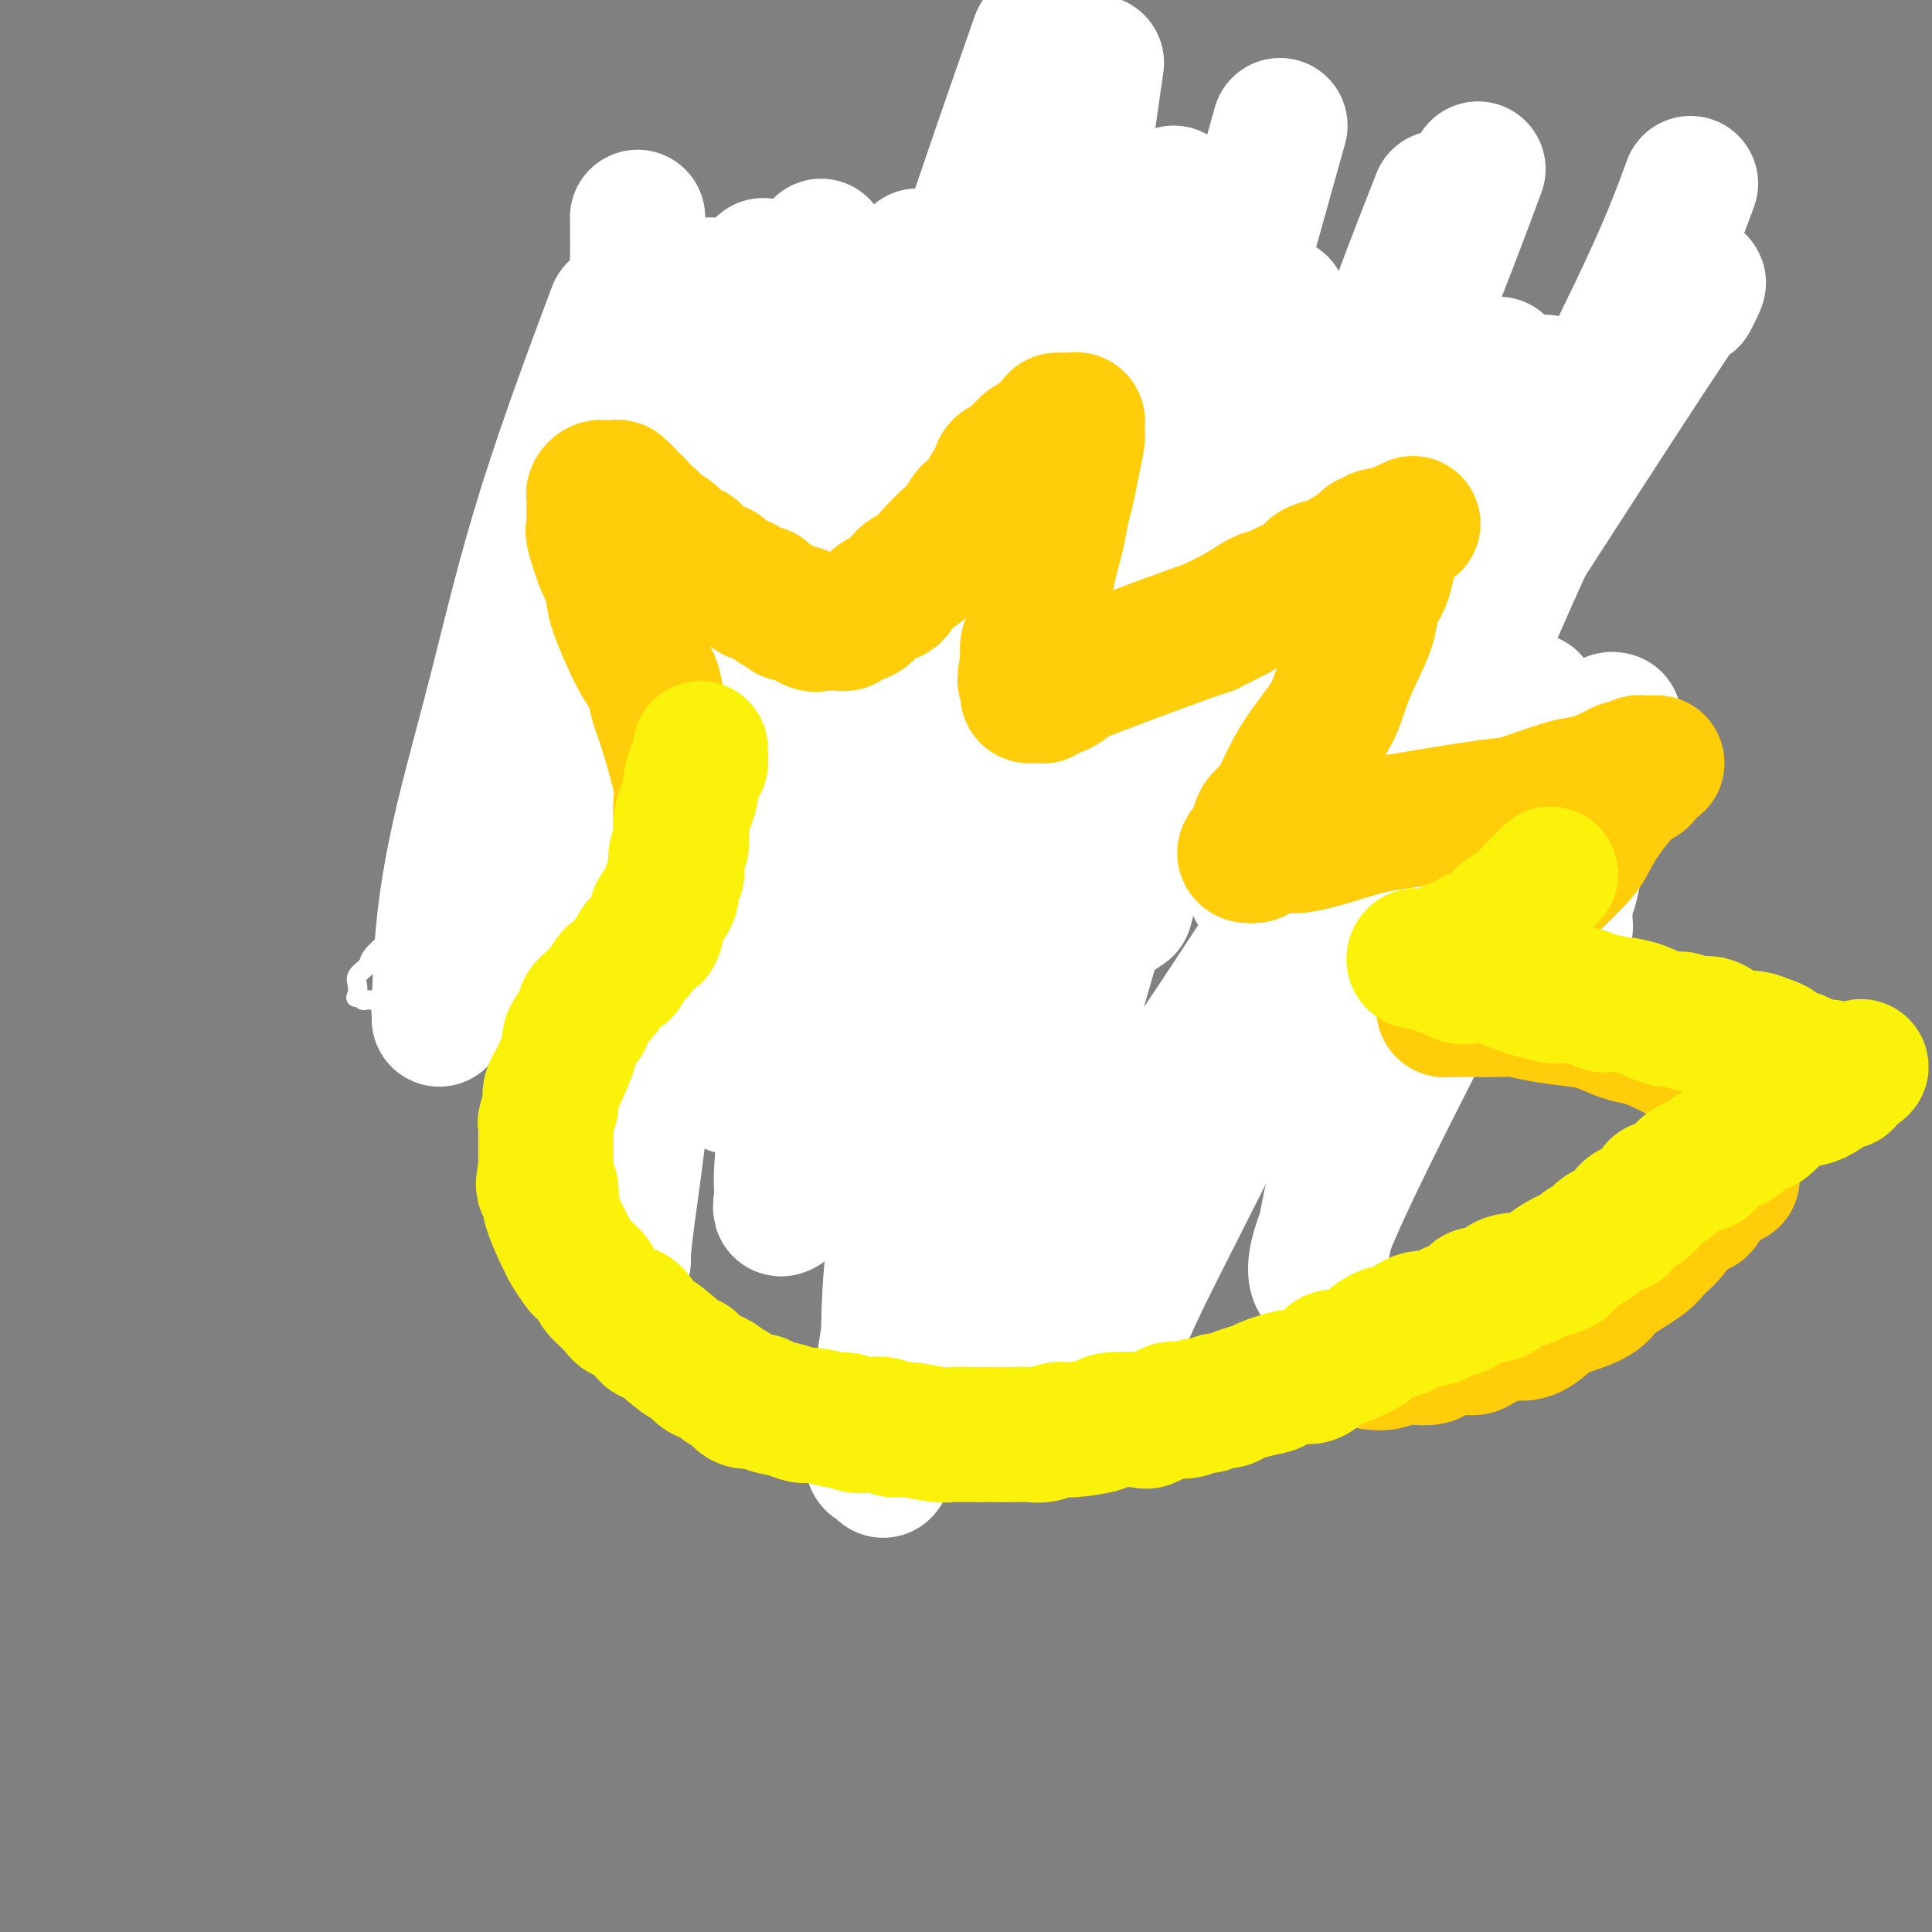 <svg viewBox='0 0 400 400' version='1.1' xmlns='http://www.w3.org/2000/svg' xmlns:xlink='http://www.w3.org/1999/xlink'><rect x="0" y="0" width="400" height="400" fill="#808080" stroke="none"/><g fill='none' stroke='#000000' stroke-width='4' stroke-linecap='round' stroke-linejoin='round'><path d='M118,145c0.002,-0.160 0.004,-0.320 0,-1c-0.004,-0.680 -0.013,-1.882 0,-3c0.013,-1.118 0.049,-2.154 0,-4c-0.049,-1.846 -0.181,-4.503 0,-6c0.181,-1.497 0.675,-1.833 1,-3c0.325,-1.167 0.479,-3.163 1,-5c0.521,-1.837 1.407,-3.513 2,-5c0.593,-1.487 0.891,-2.785 1,-5c0.109,-2.215 0.029,-5.349 0,-8c-0.029,-2.651 -0.008,-4.820 0,-7c0.008,-2.180 0.002,-4.372 0,-7c-0.002,-2.628 -0.001,-5.693 0,-10c0.001,-4.307 0.000,-9.857 0,-13c-0.000,-3.143 -0.000,-3.878 0,-5c0.000,-1.122 0.000,-2.630 0,-4c-0.000,-1.370 -0.000,-2.601 0,-4c0.000,-1.399 0.000,-2.967 0,-4c-0.000,-1.033 -0.000,-1.531 0,-2c0.000,-0.469 0.000,-0.909 0,-1c-0.000,-0.091 -0.000,0.168 0,0c0.000,-0.168 0.000,-0.762 0,-1c-0.000,-0.238 -0.000,-0.119 0,0'/><path d='M123,47c0.012,-9.955 0.042,-1.841 0,1c-0.042,2.841 -0.154,0.409 0,0c0.154,-0.409 0.576,1.203 1,2c0.424,0.797 0.850,0.777 1,1c0.150,0.223 0.025,0.690 0,1c-0.025,0.310 0.050,0.464 0,1c-0.050,0.536 -0.224,1.453 0,2c0.224,0.547 0.844,0.724 1,1c0.156,0.276 -0.154,0.653 0,1c0.154,0.347 0.773,0.666 1,1c0.227,0.334 0.063,0.683 0,1c-0.063,0.317 -0.024,0.603 0,1c0.024,0.397 0.035,0.904 0,1c-0.035,0.096 -0.114,-0.219 0,0c0.114,0.219 0.423,0.971 1,2c0.577,1.029 1.424,2.336 2,3c0.576,0.664 0.882,0.685 1,1c0.118,0.315 0.050,0.925 1,3c0.950,2.075 2.919,5.617 4,7c1.081,1.383 1.274,0.609 2,2c0.726,1.391 1.983,4.949 3,7c1.017,2.051 1.792,2.595 3,4c1.208,1.405 2.847,3.672 4,5c1.153,1.328 1.819,1.718 2,2c0.181,0.282 -0.123,0.457 0,1c0.123,0.543 0.672,1.455 1,2c0.328,0.545 0.434,0.724 1,1c0.566,0.276 1.590,0.650 2,1c0.410,0.350 0.205,0.675 0,1'/><path d='M154,103c3.973,6.413 0.906,2.447 0,1c-0.906,-1.447 0.350,-0.373 1,0c0.650,0.373 0.692,0.046 1,0c0.308,-0.046 0.880,0.188 1,0c0.120,-0.188 -0.212,-0.800 0,-1c0.212,-0.200 0.968,0.012 1,0c0.032,-0.012 -0.659,-0.248 0,-1c0.659,-0.752 2.670,-2.019 4,-3c1.330,-0.981 1.981,-1.677 3,-3c1.019,-1.323 2.407,-3.274 4,-5c1.593,-1.726 3.391,-3.229 6,-6c2.609,-2.771 6.030,-6.812 9,-10c2.970,-3.188 5.489,-5.523 7,-7c1.511,-1.477 2.016,-2.094 3,-3c0.984,-0.906 2.449,-2.099 4,-3c1.551,-0.901 3.189,-1.509 4,-2c0.811,-0.491 0.795,-0.863 1,-1c0.205,-0.137 0.632,-0.037 1,0c0.368,0.037 0.677,0.011 1,0c0.323,-0.011 0.662,-0.005 1,0'/><path d='M206,59c1.855,-0.770 0.494,0.307 0,1c-0.494,0.693 -0.121,1.004 0,1c0.121,-0.004 -0.011,-0.323 0,0c0.011,0.323 0.163,1.288 0,2c-0.163,0.712 -0.643,1.171 -1,4c-0.357,2.829 -0.592,8.027 -1,12c-0.408,3.973 -0.989,6.722 -2,10c-1.011,3.278 -2.453,7.085 -3,9c-0.547,1.915 -0.199,1.937 0,3c0.199,1.063 0.250,3.167 0,4c-0.250,0.833 -0.799,0.394 -1,1c-0.201,0.606 -0.054,2.257 0,3c0.054,0.743 0.014,0.577 0,1c-0.014,0.423 -0.004,1.434 0,2c0.004,0.566 0.001,0.688 0,1c-0.001,0.312 -0.000,0.815 0,1c0.000,0.185 0.000,0.053 0,0c-0.000,-0.053 -0.000,-0.026 0,0'/><path d='M198,114c-1.285,8.495 -0.498,2.232 0,0c0.498,-2.232 0.705,-0.432 1,0c0.295,0.432 0.676,-0.503 1,-1c0.324,-0.497 0.591,-0.556 1,-1c0.409,-0.444 0.961,-1.273 2,-2c1.039,-0.727 2.566,-1.353 4,-2c1.434,-0.647 2.774,-1.317 4,-2c1.226,-0.683 2.339,-1.379 3,-2c0.661,-0.621 0.870,-1.167 2,-2c1.130,-0.833 3.181,-1.953 5,-3c1.819,-1.047 3.407,-2.020 5,-3c1.593,-0.980 3.190,-1.967 5,-3c1.810,-1.033 3.831,-2.111 5,-3c1.169,-0.889 1.485,-1.589 2,-2c0.515,-0.411 1.227,-0.535 2,-1c0.773,-0.465 1.607,-1.273 2,-2c0.393,-0.727 0.347,-1.373 1,-2c0.653,-0.627 2.006,-1.233 3,-2c0.994,-0.767 1.629,-1.693 2,-2c0.371,-0.307 0.479,0.006 1,0c0.521,-0.006 1.454,-0.331 2,-1c0.546,-0.669 0.706,-1.682 1,-2c0.294,-0.318 0.723,0.058 1,0c0.277,-0.058 0.403,-0.550 1,-1c0.597,-0.450 1.666,-0.856 2,-1c0.334,-0.144 -0.065,-0.025 0,0c0.065,0.025 0.595,-0.045 1,0c0.405,0.045 0.686,0.204 1,0c0.314,-0.204 0.661,-0.773 1,-1c0.339,-0.227 0.669,-0.114 1,0'/><path d='M260,73c9.595,-6.103 2.581,-0.862 0,1c-2.581,1.862 -0.729,0.345 0,0c0.729,-0.345 0.336,0.484 0,1c-0.336,0.516 -0.614,0.721 -1,1c-0.386,0.279 -0.881,0.632 -1,1c-0.119,0.368 0.137,0.749 0,1c-0.137,0.251 -0.667,0.370 -1,1c-0.333,0.630 -0.469,1.772 -1,3c-0.531,1.228 -1.456,2.543 -2,4c-0.544,1.457 -0.705,3.057 -1,4c-0.295,0.943 -0.723,1.229 -1,2c-0.277,0.771 -0.404,2.027 -1,3c-0.596,0.973 -1.663,1.663 -2,2c-0.337,0.337 0.054,0.322 0,1c-0.054,0.678 -0.554,2.051 -1,3c-0.446,0.949 -0.837,1.475 -1,2c-0.163,0.525 -0.096,1.047 0,2c0.096,0.953 0.222,2.335 0,3c-0.222,0.665 -0.791,0.612 -1,1c-0.209,0.388 -0.056,1.217 0,2c0.056,0.783 0.015,1.519 0,2c-0.015,0.481 -0.005,0.707 0,1c0.005,0.293 0.004,0.653 0,1c-0.004,0.347 -0.011,0.681 0,1c0.011,0.319 0.042,0.624 0,1c-0.042,0.376 -0.155,0.822 0,1c0.155,0.178 0.577,0.089 1,0'/><path d='M247,118c-0.364,3.188 -0.273,0.658 0,0c0.273,-0.658 0.727,0.556 1,1c0.273,0.444 0.366,0.119 1,0c0.634,-0.119 1.811,-0.031 3,0c1.189,0.031 2.392,0.004 4,0c1.608,-0.004 3.620,0.015 5,0c1.380,-0.015 2.126,-0.062 4,0c1.874,0.062 4.876,0.235 7,0c2.124,-0.235 3.370,-0.879 5,-1c1.630,-0.121 3.642,0.280 6,0c2.358,-0.280 5.060,-1.242 8,-2c2.940,-0.758 6.119,-1.312 9,-2c2.881,-0.688 5.465,-1.509 8,-2c2.535,-0.491 5.022,-0.653 6,-1c0.978,-0.347 0.447,-0.878 1,-1c0.553,-0.122 2.191,0.164 3,0c0.809,-0.164 0.790,-0.780 1,-1c0.210,-0.220 0.649,-0.046 1,0c0.351,0.046 0.616,-0.037 1,0c0.384,0.037 0.888,0.192 1,0c0.112,-0.192 -0.169,-0.732 0,-1c0.169,-0.268 0.788,-0.265 1,0c0.212,0.265 0.015,0.792 0,1c-0.015,0.208 0.151,0.097 0,0c-0.151,-0.097 -0.617,-0.180 -1,0c-0.383,0.180 -0.681,0.623 -1,1c-0.319,0.377 -0.660,0.689 -1,1'/><path d='M320,111c5.551,-0.913 0.928,0.304 -1,1c-1.928,0.696 -1.163,0.872 -1,1c0.163,0.128 -0.278,0.209 -1,1c-0.722,0.791 -1.724,2.292 -3,4c-1.276,1.708 -2.824,3.621 -4,5c-1.176,1.379 -1.979,2.222 -3,3c-1.021,0.778 -2.260,1.490 -4,3c-1.740,1.510 -3.979,3.818 -5,5c-1.021,1.182 -0.822,1.238 -2,2c-1.178,0.762 -3.732,2.229 -5,3c-1.268,0.771 -1.251,0.847 -2,2c-0.749,1.153 -2.263,3.384 -3,4c-0.737,0.616 -0.698,-0.383 -1,0c-0.302,0.383 -0.946,2.149 -2,3c-1.054,0.851 -2.518,0.788 -3,1c-0.482,0.212 0.018,0.698 0,1c-0.018,0.302 -0.553,0.421 -1,1c-0.447,0.579 -0.807,1.619 -1,2c-0.193,0.381 -0.219,0.102 0,0c0.219,-0.102 0.685,-0.027 1,0c0.315,0.027 0.480,0.007 1,0c0.520,-0.007 1.396,-0.002 2,0c0.604,0.002 0.935,0.001 1,0c0.065,-0.001 -0.136,-0.000 0,0c0.136,0.000 0.610,0.000 1,0c0.390,-0.000 0.695,-0.000 1,0'/><path d='M285,153c1.559,0.241 1.957,0.843 2,1c0.043,0.157 -0.270,-0.133 0,0c0.270,0.133 1.123,0.687 2,1c0.877,0.313 1.778,0.384 3,1c1.222,0.616 2.763,1.778 4,2c1.237,0.222 2.169,-0.497 3,0c0.831,0.497 1.563,2.211 3,3c1.437,0.789 3.581,0.653 5,1c1.419,0.347 2.115,1.179 3,2c0.885,0.821 1.960,1.633 3,2c1.040,0.367 2.045,0.291 3,1c0.955,0.709 1.862,2.203 3,3c1.138,0.797 2.509,0.896 3,1c0.491,0.104 0.101,0.213 1,1c0.899,0.787 3.086,2.253 4,3c0.914,0.747 0.557,0.773 1,1c0.443,0.227 1.688,0.653 2,1c0.312,0.347 -0.308,0.615 0,1c0.308,0.385 1.544,0.888 2,1c0.456,0.112 0.133,-0.166 0,0c-0.133,0.166 -0.077,0.777 0,1c0.077,0.223 0.175,0.060 0,0c-0.175,-0.060 -0.624,-0.016 -1,0c-0.376,0.016 -0.678,0.004 -1,0c-0.322,-0.004 -0.664,-0.001 -1,0c-0.336,0.001 -0.668,0.000 -1,0c-0.332,-0.000 -0.666,-0.000 -1,0'/><path d='M327,180c-1.115,0.155 -1.402,0.042 -2,0c-0.598,-0.042 -1.508,-0.013 -2,0c-0.492,0.013 -0.565,0.011 -1,0c-0.435,-0.011 -1.233,-0.032 -2,0c-0.767,0.032 -1.503,0.118 -2,0c-0.497,-0.118 -0.755,-0.438 -2,0c-1.245,0.438 -3.476,1.634 -5,2c-1.524,0.366 -2.340,-0.098 -3,0c-0.660,0.098 -1.164,0.758 -4,1c-2.836,0.242 -8.005,0.065 -11,0c-2.995,-0.065 -3.816,-0.017 -5,0c-1.184,0.017 -2.729,0.005 -4,0c-1.271,-0.005 -2.267,-0.001 -4,0c-1.733,0.001 -4.204,0.000 -6,0c-1.796,-0.000 -2.919,-0.000 -4,0c-1.081,0.000 -2.122,0.000 -3,0c-0.878,-0.000 -1.594,-0.000 -2,0c-0.406,0.000 -0.501,0.000 -1,0c-0.499,-0.000 -1.402,-0.000 -2,0c-0.598,0.000 -0.892,0.000 -1,0c-0.108,-0.000 -0.031,-0.000 0,0c0.031,0.000 0.015,0.000 0,0'/><path d='M118,146c-0.131,-0.285 -0.263,-0.571 -1,0c-0.737,0.571 -2.080,1.997 -3,3c-0.920,1.003 -1.417,1.581 -2,2c-0.583,0.419 -1.250,0.679 -2,1c-0.750,0.321 -1.581,0.702 -2,1c-0.419,0.298 -0.426,0.513 -1,1c-0.574,0.487 -1.716,1.246 -2,2c-0.284,0.754 0.290,1.501 0,2c-0.290,0.499 -1.444,0.748 -2,1c-0.556,0.252 -0.515,0.505 -1,1c-0.485,0.495 -1.494,1.232 -2,2c-0.506,0.768 -0.507,1.567 -1,2c-0.493,0.433 -1.479,0.501 -2,1c-0.521,0.499 -0.577,1.428 -1,2c-0.423,0.572 -1.211,0.786 -2,1'/><path d='M94,168c-3.893,3.506 -1.624,1.272 -1,1c0.624,-0.272 -0.397,1.419 -1,2c-0.603,0.581 -0.788,0.051 -1,0c-0.212,-0.051 -0.452,0.377 -1,1c-0.548,0.623 -1.405,1.442 -2,2c-0.595,0.558 -0.930,0.857 -1,1c-0.070,0.143 0.124,0.132 0,0c-0.124,-0.132 -0.565,-0.386 -1,0c-0.435,0.386 -0.864,1.410 -1,2c-0.136,0.590 0.020,0.745 0,1c-0.020,0.255 -0.216,0.611 0,1c0.216,0.389 0.842,0.811 1,1c0.158,0.189 -0.154,0.146 0,0c0.154,-0.146 0.773,-0.394 1,0c0.227,0.394 0.060,1.430 0,2c-0.060,0.570 -0.013,0.673 0,1c0.013,0.327 -0.006,0.879 0,1c0.006,0.121 0.039,-0.189 0,0c-0.039,0.189 -0.150,0.878 0,1c0.150,0.122 0.561,-0.322 1,0c0.439,0.322 0.905,1.411 1,2c0.095,0.589 -0.181,0.680 0,1c0.181,0.320 0.819,0.870 1,1c0.181,0.130 -0.096,-0.161 0,0c0.096,0.161 0.564,0.774 1,1c0.436,0.226 0.839,0.065 1,0c0.161,-0.065 0.081,-0.032 0,0'/><path d='M92,190c1.260,2.011 0.911,0.539 1,0c0.089,-0.539 0.615,-0.144 1,0c0.385,0.144 0.628,0.038 1,0c0.372,-0.038 0.873,-0.009 1,0c0.127,0.009 -0.121,-0.001 0,0c0.121,0.001 0.610,0.014 1,0c0.390,-0.014 0.679,-0.056 1,0c0.321,0.056 0.673,0.211 1,0c0.327,-0.211 0.630,-0.788 1,-1c0.370,-0.212 0.806,-0.061 1,0c0.194,0.061 0.147,0.030 0,0c-0.147,-0.030 -0.394,-0.060 0,0c0.394,0.060 1.429,0.209 2,0c0.571,-0.209 0.678,-0.777 1,-1c0.322,-0.223 0.859,-0.101 1,0c0.141,0.101 -0.112,0.181 0,0c0.112,-0.181 0.591,-0.622 1,-1c0.409,-0.378 0.750,-0.694 1,-1c0.250,-0.306 0.411,-0.603 1,-1c0.589,-0.397 1.608,-0.894 2,-1c0.392,-0.106 0.157,0.178 0,0c-0.157,-0.178 -0.234,-0.817 0,-1c0.234,-0.183 0.781,0.091 1,0c0.219,-0.091 0.109,-0.545 0,-1'/><path d='M111,182c1.040,-1.166 0.139,-1.082 0,-1c-0.139,0.082 0.484,0.163 1,0c0.516,-0.163 0.926,-0.568 1,-1c0.074,-0.432 -0.188,-0.889 0,-1c0.188,-0.111 0.825,0.123 1,0c0.175,-0.123 -0.111,-0.604 0,-1c0.111,-0.396 0.618,-0.706 1,-1c0.382,-0.294 0.638,-0.573 1,-1c0.362,-0.427 0.828,-1.001 1,-1c0.172,0.001 0.048,0.579 0,1c-0.048,0.421 -0.021,0.686 0,1c0.021,0.314 0.035,0.676 0,1c-0.035,0.324 -0.118,0.610 0,1c0.118,0.390 0.439,0.883 0,1c-0.439,0.117 -1.637,-0.142 -2,0c-0.363,0.142 0.110,0.686 0,1c-0.110,0.314 -0.803,0.399 -1,1c-0.197,0.601 0.102,1.718 0,2c-0.102,0.282 -0.604,-0.270 -1,0c-0.396,0.270 -0.684,1.363 -1,2c-0.316,0.637 -0.658,0.819 -1,1'/><path d='M111,187c-1.112,2.201 -0.893,1.703 -1,2c-0.107,0.297 -0.540,1.389 -1,2c-0.460,0.611 -0.947,0.741 -1,1c-0.053,0.259 0.326,0.648 0,1c-0.326,0.352 -1.358,0.669 -2,1c-0.642,0.331 -0.894,0.676 -1,1c-0.106,0.324 -0.066,0.626 0,1c0.066,0.374 0.157,0.821 0,1c-0.157,0.179 -0.564,0.089 -1,0c-0.436,-0.089 -0.901,-0.179 -1,0c-0.099,0.179 0.170,0.626 0,1c-0.170,0.374 -0.778,0.674 -1,1c-0.222,0.326 -0.059,0.679 0,1c0.059,0.321 0.015,0.611 0,1c-0.015,0.389 -0.001,0.878 0,1c0.001,0.122 -0.010,-0.122 0,0c0.010,0.122 0.040,0.610 0,1c-0.040,0.390 -0.150,0.682 0,1c0.150,0.318 0.561,0.661 1,1c0.439,0.339 0.905,0.673 1,1c0.095,0.327 -0.182,0.647 0,1c0.182,0.353 0.822,0.740 1,1c0.178,0.260 -0.106,0.394 0,1c0.106,0.606 0.602,1.683 1,2c0.398,0.317 0.698,-0.125 1,0c0.302,0.125 0.607,0.817 1,1c0.393,0.183 0.875,-0.143 1,0c0.125,0.143 -0.107,0.755 0,1c0.107,0.245 0.554,0.122 1,0'/><path d='M110,213c1.415,2.332 0.953,1.161 1,1c0.047,-0.161 0.602,0.689 1,1c0.398,0.311 0.638,0.083 1,0c0.362,-0.083 0.846,-0.023 1,0c0.154,0.023 -0.024,0.007 0,0c0.024,-0.007 0.248,-0.006 1,0c0.752,0.006 2.031,0.016 3,0c0.969,-0.016 1.629,-0.060 2,0c0.371,0.060 0.452,0.224 1,0c0.548,-0.224 1.564,-0.834 2,-1c0.436,-0.166 0.291,0.114 1,0c0.709,-0.114 2.273,-0.622 3,-1c0.727,-0.378 0.618,-0.624 1,-1c0.382,-0.376 1.256,-0.880 2,-1c0.744,-0.120 1.359,0.146 2,0c0.641,-0.146 1.308,-0.704 2,-1c0.692,-0.296 1.408,-0.331 2,-1c0.592,-0.669 1.061,-1.973 2,-3c0.939,-1.027 2.348,-1.777 3,-2c0.652,-0.223 0.545,0.081 1,0c0.455,-0.081 1.470,-0.546 2,-1c0.530,-0.454 0.573,-0.895 1,-1c0.427,-0.105 1.236,0.127 2,0c0.764,-0.127 1.482,-0.612 2,-1c0.518,-0.388 0.836,-0.678 1,-1c0.164,-0.322 0.176,-0.675 1,-1c0.824,-0.325 2.461,-0.623 3,-1c0.539,-0.377 -0.021,-0.833 0,-1c0.021,-0.167 0.621,-0.045 1,0c0.379,0.045 0.537,0.013 1,0c0.463,-0.013 1.232,-0.006 2,0'/><path d='M158,197c5.675,-3.023 1.363,-1.581 0,-1c-1.363,0.581 0.222,0.300 1,0c0.778,-0.300 0.748,-0.619 1,-1c0.252,-0.381 0.786,-0.823 1,-1c0.214,-0.177 0.107,-0.088 0,0'/><path d='M148,204c0.000,0.000 0.100,0.100 0.1,0.1'/><path d='M134,215c-0.174,-0.024 -0.347,-0.048 0,0c0.347,0.048 1.215,0.169 2,1c0.785,0.831 1.489,2.372 2,3c0.511,0.628 0.831,0.343 2,1c1.169,0.657 3.187,2.255 4,3c0.813,0.745 0.419,0.636 1,1c0.581,0.364 2.135,1.201 3,2c0.865,0.799 1.041,1.560 2,2c0.959,0.440 2.701,0.560 4,1c1.299,0.440 2.157,1.199 3,2c0.843,0.801 1.673,1.643 3,2c1.327,0.357 3.150,0.228 5,1c1.850,0.772 3.725,2.445 5,3c1.275,0.555 1.949,-0.009 3,0c1.051,0.009 2.477,0.590 3,1c0.523,0.410 0.141,0.649 1,1c0.859,0.351 2.960,0.815 4,1c1.040,0.185 1.020,0.093 1,0'/><path d='M182,240c5.333,1.856 2.664,0.497 2,0c-0.664,-0.497 0.675,-0.132 2,0c1.325,0.132 2.635,0.033 4,0c1.365,-0.033 2.785,0.002 4,0c1.215,-0.002 2.224,-0.042 4,0c1.776,0.042 4.319,0.166 6,0c1.681,-0.166 2.499,-0.621 4,-1c1.501,-0.379 3.683,-0.683 5,-1c1.317,-0.317 1.769,-0.647 3,-1c1.231,-0.353 3.243,-0.728 4,-1c0.757,-0.272 0.260,-0.439 2,-1c1.740,-0.561 5.716,-1.515 8,-2c2.284,-0.485 2.876,-0.500 4,-1c1.124,-0.500 2.780,-1.485 4,-2c1.220,-0.515 2.004,-0.562 3,-1c0.996,-0.438 2.203,-1.268 3,-2c0.797,-0.732 1.183,-1.366 2,-2c0.817,-0.634 2.064,-1.268 3,-2c0.936,-0.732 1.560,-1.561 2,-2c0.440,-0.439 0.696,-0.489 1,-1c0.304,-0.511 0.656,-1.484 1,-2c0.344,-0.516 0.678,-0.575 1,-1c0.322,-0.425 0.630,-1.217 1,-2c0.370,-0.783 0.802,-1.557 1,-2c0.198,-0.443 0.162,-0.554 0,-1c-0.162,-0.446 -0.451,-1.226 0,-2c0.451,-0.774 1.640,-1.542 2,-2c0.360,-0.458 -0.110,-0.607 0,-1c0.110,-0.393 0.799,-1.029 1,-2c0.201,-0.971 -0.085,-2.277 0,-3c0.085,-0.723 0.543,-0.861 1,-1'/><path d='M260,201c1.636,-3.759 1.226,-3.156 1,-3c-0.226,0.156 -0.267,-0.133 0,-1c0.267,-0.867 0.841,-2.310 1,-3c0.159,-0.690 -0.097,-0.626 0,-1c0.097,-0.374 0.548,-1.185 1,-2c0.452,-0.815 0.906,-1.633 1,-2c0.094,-0.367 -0.171,-0.283 0,-1c0.171,-0.717 0.778,-2.234 1,-3c0.222,-0.766 0.060,-0.780 0,-1c-0.060,-0.220 -0.016,-0.647 0,-1c0.016,-0.353 0.004,-0.631 0,-1c-0.004,-0.369 -0.001,-0.830 0,-1c0.001,-0.170 0.000,-0.049 0,0c-0.000,0.049 -0.000,0.024 0,0'/><path d='M166,131c-0.090,0.331 -0.180,0.662 0,1c0.180,0.338 0.630,0.683 1,1c0.370,0.317 0.659,0.605 1,1c0.341,0.395 0.732,0.898 1,1c0.268,0.102 0.412,-0.197 1,0c0.588,0.197 1.619,0.891 2,1c0.381,0.109 0.113,-0.367 0,-1c-0.113,-0.633 -0.072,-1.424 0,-2c0.072,-0.576 0.174,-0.939 0,-1c-0.174,-0.061 -0.624,0.180 -1,0c-0.376,-0.180 -0.678,-0.780 -1,-1c-0.322,-0.220 -0.664,-0.059 -1,0c-0.336,0.059 -0.667,0.016 -1,0c-0.333,-0.016 -0.666,-0.005 -1,0c-0.334,0.005 -0.667,0.002 -1,0'/><path d='M166,131c-0.619,-0.031 -0.167,-0.110 0,0c0.167,0.110 0.049,0.408 0,1c-0.049,0.592 -0.028,1.479 0,2c0.028,0.521 0.064,0.675 0,1c-0.064,0.325 -0.228,0.820 0,1c0.228,0.180 0.850,0.045 1,0c0.150,-0.045 -0.170,-0.001 0,0c0.170,0.001 0.830,-0.041 1,0c0.170,0.041 -0.151,0.166 0,0c0.151,-0.166 0.772,-0.622 1,-1c0.228,-0.378 0.061,-0.679 0,-1c-0.061,-0.321 -0.016,-0.660 0,-1c0.016,-0.340 0.004,-0.679 0,-1c-0.004,-0.321 -0.001,-0.625 0,-1c0.001,-0.375 0.000,-0.821 0,-1c-0.000,-0.179 -0.000,-0.089 0,0'/><path d='M198,137c-0.099,-0.408 -0.199,-0.816 0,-1c0.199,-0.184 0.695,-0.143 1,0c0.305,0.143 0.419,0.388 1,0c0.581,-0.388 1.631,-1.411 2,-2c0.369,-0.589 0.058,-0.746 0,-1c-0.058,-0.254 0.138,-0.605 0,-1c-0.138,-0.395 -0.610,-0.835 -1,-1c-0.390,-0.165 -0.697,-0.056 -1,0c-0.303,0.056 -0.603,0.059 -1,0c-0.397,-0.059 -0.890,-0.181 -1,0c-0.110,0.181 0.163,0.664 0,1c-0.163,0.336 -0.761,0.525 -1,1c-0.239,0.475 -0.120,1.238 0,2'/><path d='M197,135c-0.623,0.801 -0.182,0.803 0,1c0.182,0.197 0.104,0.589 0,1c-0.104,0.411 -0.234,0.839 0,1c0.234,0.161 0.833,0.053 1,0c0.167,-0.053 -0.096,-0.053 0,0c0.096,0.053 0.551,0.159 1,0c0.449,-0.159 0.891,-0.581 1,-1c0.109,-0.419 -0.115,-0.833 0,-1c0.115,-0.167 0.567,-0.087 1,0c0.433,0.087 0.845,0.181 1,0c0.155,-0.181 0.053,-0.637 0,-1c-0.053,-0.363 -0.055,-0.633 0,-1c0.055,-0.367 0.169,-0.830 0,-1c-0.169,-0.170 -0.620,-0.046 -1,0c-0.380,0.046 -0.690,0.015 -1,0c-0.310,-0.015 -0.619,-0.014 -1,0c-0.381,0.014 -0.834,0.043 -1,0c-0.166,-0.043 -0.044,-0.156 0,0c0.044,0.156 0.012,0.580 0,1c-0.012,0.420 -0.003,0.834 0,1c0.003,0.166 0.002,0.083 0,0'/><path d='M142,205c0.773,-0.002 1.546,-0.003 2,0c0.454,0.003 0.591,0.012 1,0c0.409,-0.012 1.092,-0.045 2,0c0.908,0.045 2.041,0.167 3,0c0.959,-0.167 1.742,-0.623 3,-1c1.258,-0.377 2.990,-0.675 5,-1c2.010,-0.325 4.297,-0.678 6,-1c1.703,-0.322 2.821,-0.612 4,-1c1.179,-0.388 2.420,-0.874 4,-1c1.580,-0.126 3.501,0.110 5,0c1.499,-0.110 2.577,-0.564 3,-1c0.423,-0.436 0.191,-0.853 1,-1c0.809,-0.147 2.660,-0.025 4,0c1.340,0.025 2.171,-0.048 3,0c0.829,0.048 1.658,0.217 2,0c0.342,-0.217 0.197,-0.818 1,-1c0.803,-0.182 2.555,0.056 3,0c0.445,-0.056 -0.417,-0.407 0,-1c0.417,-0.593 2.112,-1.429 3,-2c0.888,-0.571 0.968,-0.877 1,-1c0.032,-0.123 0.016,-0.061 0,0'/><path d='M198,193c0.798,-0.793 0.792,-0.775 1,-1c0.208,-0.225 0.630,-0.694 1,-1c0.370,-0.306 0.686,-0.449 1,-1c0.314,-0.551 0.624,-1.510 1,-2c0.376,-0.490 0.818,-0.512 1,-1c0.182,-0.488 0.105,-1.444 0,-2c-0.105,-0.556 -0.238,-0.712 0,-1c0.238,-0.288 0.848,-0.707 1,-1c0.152,-0.293 -0.156,-0.460 0,-1c0.156,-0.540 0.774,-1.454 1,-2c0.226,-0.546 0.061,-0.724 0,-1c-0.061,-0.276 -0.016,-0.648 0,-1c0.016,-0.352 0.004,-0.683 0,-1c-0.004,-0.317 -0.001,-0.621 0,-1c0.001,-0.379 0.000,-0.833 0,-1c-0.000,-0.167 -0.000,-0.048 0,0c0.000,0.048 0.000,0.024 0,0'/><path d='M177,159c0.000,0.181 0.000,0.363 0,1c-0.000,0.637 -0.001,1.730 0,2c0.001,0.270 0.003,-0.281 0,0c-0.003,0.281 -0.012,1.395 0,2c0.012,0.605 0.045,0.701 0,1c-0.045,0.299 -0.170,0.801 0,1c0.170,0.199 0.633,0.095 1,0c0.367,-0.095 0.637,-0.179 1,0c0.363,0.179 0.818,0.623 1,1c0.182,0.377 0.091,0.689 0,1'/><path d='M180,168c0.692,1.375 0.921,0.313 1,0c0.079,-0.313 0.007,0.124 0,0c-0.007,-0.124 0.051,-0.811 0,-1c-0.051,-0.189 -0.210,0.118 0,0c0.210,-0.118 0.788,-0.660 1,-1c0.212,-0.340 0.057,-0.476 0,-1c-0.057,-0.524 -0.015,-1.435 0,-2c0.015,-0.565 0.004,-0.785 0,-1c-0.004,-0.215 -0.001,-0.424 0,-1c0.001,-0.576 0.000,-1.520 0,-2c-0.000,-0.480 -0.000,-0.495 0,-1c0.000,-0.505 0.001,-1.498 0,-2c-0.001,-0.502 -0.004,-0.513 0,-1c0.004,-0.487 0.016,-1.452 0,-2c-0.016,-0.548 -0.061,-0.680 0,-1c0.061,-0.320 0.226,-0.829 0,-1c-0.226,-0.171 -0.844,-0.004 -1,0c-0.156,0.004 0.151,-0.156 0,0c-0.151,0.156 -0.758,0.626 -1,1c-0.242,0.374 -0.117,0.650 0,1c0.117,0.350 0.227,0.774 0,1c-0.227,0.226 -0.792,0.253 -1,1c-0.208,0.747 -0.059,2.213 0,3c0.059,0.787 0.030,0.893 0,1'/><path d='M179,159c-0.464,1.030 -0.124,0.604 0,1c0.124,0.396 0.033,1.612 0,2c-0.033,0.388 -0.009,-0.054 0,0c0.009,0.054 0.002,0.602 0,1c-0.002,0.398 -0.001,0.646 0,1c0.001,0.354 0.000,0.816 0,1c-0.000,0.184 -0.000,0.092 0,0'/></g>
<g fill='none' stroke='#FFFFFF' stroke-width='4' stroke-linecap='round' stroke-linejoin='round'><path d='M96,182c-0.091,0.002 -0.182,0.003 0,0c0.182,-0.003 0.638,-0.011 1,0c0.362,0.011 0.631,0.040 1,0c0.369,-0.040 0.840,-0.148 1,0c0.160,0.148 0.011,0.551 0,1c-0.011,0.449 0.118,0.942 0,1c-0.118,0.058 -0.481,-0.319 -1,0c-0.519,0.319 -1.194,1.335 -2,2c-0.806,0.665 -1.745,0.979 -4,2c-2.255,1.021 -5.827,2.749 -8,4c-2.173,1.251 -2.946,2.026 -4,3c-1.054,0.974 -2.387,2.148 -3,3c-0.613,0.852 -0.504,1.383 -1,2c-0.496,0.617 -1.595,1.320 -2,2c-0.405,0.680 -0.116,1.337 0,2c0.116,0.663 0.058,1.331 0,2'/><path d='M74,206c-0.516,1.176 -0.308,0.115 0,0c0.308,-0.115 0.714,0.715 1,1c0.286,0.285 0.451,0.026 1,0c0.549,-0.026 1.482,0.180 2,0c0.518,-0.180 0.620,-0.748 1,-1c0.380,-0.252 1.037,-0.188 3,-1c1.963,-0.812 5.232,-2.500 8,-4c2.768,-1.500 5.035,-2.812 7,-4c1.965,-1.188 3.628,-2.254 5,-3c1.372,-0.746 2.451,-1.173 4,-2c1.549,-0.827 3.566,-2.053 5,-3c1.434,-0.947 2.286,-1.616 3,-2c0.714,-0.384 1.291,-0.484 2,-1c0.709,-0.516 1.548,-1.448 2,-2c0.452,-0.552 0.515,-0.725 1,-1c0.485,-0.275 1.391,-0.651 2,-1c0.609,-0.349 0.921,-0.670 1,-1c0.079,-0.330 -0.076,-0.667 0,-1c0.076,-0.333 0.382,-0.662 0,0c-0.382,0.662 -1.451,2.314 -2,3c-0.549,0.686 -0.578,0.407 -1,1c-0.422,0.593 -1.237,2.057 -2,3c-0.763,0.943 -1.472,1.363 -2,2c-0.528,0.637 -0.873,1.490 -1,2c-0.127,0.510 -0.034,0.676 0,1c0.034,0.324 0.010,0.807 0,1c-0.010,0.193 -0.005,0.097 0,0'/><path d='M114,193c-1.111,1.571 -0.389,-0.002 0,-1c0.389,-0.998 0.444,-1.419 1,-2c0.556,-0.581 1.613,-1.320 2,-2c0.387,-0.680 0.104,-1.301 0,-2c-0.104,-0.699 -0.030,-1.478 0,-2c0.030,-0.522 0.016,-0.789 0,-1c-0.016,-0.211 -0.034,-0.366 0,-1c0.034,-0.634 0.120,-1.746 0,-2c-0.120,-0.254 -0.447,0.351 -1,1c-0.553,0.649 -1.332,1.344 -2,2c-0.668,0.656 -1.225,1.274 -2,2c-0.775,0.726 -1.767,1.560 -3,3c-1.233,1.440 -2.708,3.486 -4,5c-1.292,1.514 -2.399,2.495 -3,3c-0.601,0.505 -0.694,0.535 -1,1c-0.306,0.465 -0.826,1.365 -1,2c-0.174,0.635 -0.002,1.004 0,1c0.002,-0.004 -0.167,-0.381 0,-1c0.167,-0.619 0.671,-1.479 1,-2c0.329,-0.521 0.483,-0.703 1,-1c0.517,-0.297 1.395,-0.710 2,-1c0.605,-0.290 0.936,-0.456 1,-1c0.064,-0.544 -0.137,-1.465 0,-2c0.137,-0.535 0.614,-0.682 1,-1c0.386,-0.318 0.682,-0.805 1,-1c0.318,-0.195 0.659,-0.097 1,0'/><path d='M108,190c1.244,-1.622 0.356,-1.178 0,-1c-0.356,0.178 -0.178,0.089 0,0'/></g>
<g fill='none' stroke='#FFFFFF' stroke-width='28' stroke-linecap='round' stroke-linejoin='round'><path d='M133,169c0.061,2.279 0.122,4.557 0,6c-0.122,1.443 -0.426,2.050 -1,6c-0.574,3.950 -1.419,11.245 -2,15c-0.581,3.755 -0.898,3.972 -1,5c-0.102,1.028 0.013,2.868 0,4c-0.013,1.132 -0.152,1.555 0,3c0.152,1.445 0.597,3.911 1,5c0.403,1.089 0.764,0.799 1,1c0.236,0.201 0.345,0.891 1,0c0.655,-0.891 1.855,-3.363 2,-3c0.145,0.363 -0.765,3.561 1,-5c1.765,-8.561 6.206,-28.882 10,-47c3.794,-18.118 6.941,-34.034 9,-51c2.059,-16.966 3.029,-34.983 4,-53'/><path d='M149,79c1.294,-7.981 2.588,-15.962 0,0c-2.588,15.962 -9.058,55.868 -13,80c-3.942,24.132 -5.355,32.492 -6,41c-0.645,8.508 -0.523,17.165 -1,27c-0.477,9.835 -1.554,20.847 -2,26c-0.446,5.153 -0.261,4.445 0,5c0.261,0.555 0.599,2.371 1,3c0.401,0.629 0.866,0.069 1,0c0.134,-0.069 -0.064,0.352 0,-1c0.064,-1.352 0.388,-4.476 1,-9c0.612,-4.524 1.511,-10.449 5,-39c3.489,-28.551 9.568,-79.729 12,-109c2.432,-29.271 1.216,-36.636 0,-44'/><path d='M126,68c1.218,-3.248 2.435,-6.497 0,0c-2.435,6.497 -8.523,22.739 -13,37c-4.477,14.261 -7.343,26.541 -10,37c-2.657,10.459 -5.103,19.095 -7,27c-1.897,7.905 -3.243,15.078 -4,22c-0.757,6.922 -0.926,13.594 -1,17c-0.074,3.406 -0.055,3.547 0,3c0.055,-0.547 0.144,-1.782 0,-2c-0.144,-0.218 -0.523,0.581 1,-5c1.523,-5.581 4.949,-17.541 12,-40c7.051,-22.459 17.729,-55.417 23,-77c5.271,-21.583 5.136,-31.792 5,-42'/><path d='M128,86c0.279,-3.160 0.558,-6.321 0,0c-0.558,6.321 -1.953,22.123 -4,45c-2.047,22.877 -4.747,52.829 -6,69c-1.253,16.171 -1.059,18.560 -1,21c0.059,2.440 -0.016,4.930 0,6c0.016,1.070 0.125,0.719 0,1c-0.125,0.281 -0.484,1.194 0,0c0.484,-1.194 1.810,-4.495 2,-9c0.190,-4.505 -0.757,-10.213 8,-37c8.757,-26.787 27.216,-74.653 36,-100c8.784,-25.347 7.892,-28.173 7,-31'/><path d='M169,101c0.558,-2.895 1.116,-5.790 0,0c-1.116,5.790 -3.907,20.263 -6,33c-2.093,12.737 -3.487,23.736 -5,33c-1.513,9.264 -3.146,16.792 -4,26c-0.854,9.208 -0.931,20.095 -1,25c-0.069,4.905 -0.131,3.828 0,4c0.131,0.172 0.455,1.593 1,0c0.545,-1.593 1.311,-6.200 0,-3c-1.311,3.200 -4.699,14.208 0,-5c4.699,-19.208 17.485,-68.631 29,-108c11.515,-39.369 21.757,-68.685 32,-98'/><path d='M226,92c1.398,-4.992 2.796,-9.984 0,0c-2.796,9.984 -9.786,34.944 -16,57c-6.214,22.056 -11.650,41.206 -16,60c-4.350,18.794 -7.612,37.230 -9,50c-1.388,12.770 -0.901,19.872 -1,26c-0.099,6.128 -0.783,11.280 -1,14c-0.217,2.720 0.033,3.008 0,4c-0.033,0.992 -0.348,2.688 0,0c0.348,-2.688 1.358,-9.759 0,-6c-1.358,3.759 -5.086,18.348 1,-21c6.086,-39.348 21.985,-132.632 29,-173c7.015,-40.368 5.147,-27.819 6,-34c0.853,-6.181 4.426,-31.090 8,-56'/><path d='M212,78c1.555,-4.153 3.109,-8.305 0,0c-3.109,8.305 -10.882,29.068 -17,49c-6.118,19.932 -10.582,39.032 -15,55c-4.418,15.968 -8.791,28.805 -12,40c-3.209,11.195 -5.254,20.748 -6,25c-0.746,4.252 -0.192,3.201 0,3c0.192,-0.201 0.022,0.447 0,0c-0.022,-0.447 0.105,-1.990 0,-3c-0.105,-1.010 -0.440,-1.487 0,-7c0.440,-5.513 1.657,-16.061 6,-43c4.343,-26.939 11.812,-70.268 16,-97c4.188,-26.732 5.094,-36.866 6,-47'/><path d='M201,123c0.673,-5.349 1.347,-10.699 0,0c-1.347,10.699 -4.713,37.446 -7,59c-2.287,21.554 -3.494,37.916 -4,52c-0.506,14.084 -0.312,25.891 0,32c0.312,6.109 0.742,6.521 1,6c0.258,-0.521 0.345,-1.974 0,0c-0.345,1.974 -1.124,7.374 1,-4c2.124,-11.374 7.149,-39.524 9,-54c1.851,-14.476 0.529,-15.279 7,-42c6.471,-26.721 20.736,-79.361 35,-132'/><path d='M246,132c1.931,-5.888 3.863,-11.776 0,0c-3.863,11.776 -13.519,41.217 -21,67c-7.481,25.783 -12.787,47.907 -16,61c-3.213,13.093 -4.333,17.156 -5,21c-0.667,3.844 -0.879,7.471 -1,9c-0.121,1.529 -0.149,0.960 0,-1c0.149,-1.960 0.476,-5.313 0,-4c-0.476,1.313 -1.757,7.290 0,-2c1.757,-9.290 6.550,-33.847 12,-60c5.450,-26.153 11.557,-53.901 20,-87c8.443,-33.099 19.221,-71.550 30,-110'/><path d='M254,92c0.970,-4.244 1.940,-8.488 0,0c-1.940,8.488 -6.789,29.709 -10,44c-3.211,14.291 -4.783,21.652 -6,28c-1.217,6.348 -2.078,11.684 -3,16c-0.922,4.316 -1.904,7.612 -2,8c-0.096,0.388 0.696,-2.133 0,-1c-0.696,1.133 -2.880,5.920 0,-6c2.880,-11.920 10.823,-40.549 17,-63c6.177,-22.451 10.589,-38.726 15,-55'/><path d='M270,83c0.452,-3.638 0.905,-7.276 0,0c-0.905,7.276 -3.166,25.465 -5,40c-1.834,14.535 -3.239,25.417 -4,35c-0.761,9.583 -0.878,17.867 -1,22c-0.122,4.133 -0.249,4.115 0,4c0.249,-0.115 0.873,-0.326 1,0c0.127,0.326 -0.244,1.191 0,-6c0.244,-7.191 1.104,-22.436 7,-43c5.896,-20.564 16.827,-46.447 24,-64c7.173,-17.553 10.586,-26.777 14,-36'/><path d='M287,114c1.116,-4.401 2.233,-8.801 0,0c-2.233,8.801 -7.814,30.804 -12,46c-4.186,15.196 -6.976,23.585 -9,31c-2.024,7.415 -3.281,13.855 -4,17c-0.719,3.145 -0.899,2.996 -1,4c-0.101,1.004 -0.124,3.161 0,3c0.124,-0.161 0.394,-2.641 0,0c-0.394,2.641 -1.452,10.403 0,-6c1.452,-16.403 5.415,-56.972 12,-89c6.585,-32.028 15.793,-55.514 25,-79'/><path d='M309,80c1.092,-3.960 2.185,-7.920 0,0c-2.185,7.920 -7.647,27.720 -13,45c-5.353,17.280 -10.597,32.042 -14,43c-3.403,10.958 -4.964,18.113 -6,24c-1.036,5.887 -1.547,10.506 -2,14c-0.453,3.494 -0.847,5.865 -1,9c-0.153,3.135 -0.065,7.036 0,9c0.065,1.964 0.108,1.991 0,2c-0.108,0.009 -0.366,-0.001 0,-1c0.366,-0.999 1.355,-2.989 0,-1c-1.355,1.989 -5.054,7.956 1,-9c6.054,-16.956 21.861,-56.834 35,-87c13.139,-30.166 23.611,-50.619 30,-64c6.389,-13.381 8.694,-19.691 11,-26'/><path d='M318,85c1.781,-5.054 3.562,-10.107 0,0c-3.562,10.107 -12.468,35.376 -26,66c-13.532,30.624 -31.690,66.604 -42,87c-10.310,20.396 -12.773,25.207 -15,30c-2.227,4.793 -4.219,9.568 -6,12c-1.781,2.432 -3.352,2.520 -4,3c-0.648,0.480 -0.374,1.351 0,0c0.374,-1.351 0.847,-4.924 0,-5c-0.847,-0.076 -3.014,3.344 0,-6c3.014,-9.344 11.210,-31.453 13,-38c1.790,-6.547 -2.826,2.468 16,-26c18.826,-28.468 61.093,-94.419 81,-125c19.907,-30.581 17.453,-25.790 15,-21'/><path d='M278,241c-0.652,1.565 -1.305,3.129 -2,6c-0.695,2.871 -1.433,7.048 -2,10c-0.567,2.952 -0.965,4.680 -1,6c-0.035,1.320 0.291,2.233 0,2c-0.291,-0.233 -1.200,-1.613 0,-6c1.200,-4.387 4.508,-11.780 10,-23c5.492,-11.220 13.169,-26.265 19,-37c5.831,-10.735 9.815,-17.160 12,-21c2.185,-3.840 2.572,-5.096 3,-7c0.428,-1.904 0.899,-4.457 1,-6c0.101,-1.543 -0.168,-2.076 0,-3c0.168,-0.924 0.773,-2.240 1,-3c0.227,-0.760 0.075,-0.963 0,-1c-0.075,-0.037 -0.072,0.092 0,0c0.072,-0.092 0.212,-0.404 0,-1c-0.212,-0.596 -0.775,-1.477 -1,-2c-0.225,-0.523 -0.113,-0.690 0,-1c0.113,-0.310 0.226,-0.764 0,-1c-0.226,-0.236 -0.793,-0.255 -1,-1c-0.207,-0.745 -0.056,-2.215 0,-3c0.056,-0.785 0.018,-0.884 0,-1c-0.018,-0.116 -0.015,-0.247 0,-1c0.015,-0.753 0.043,-2.126 0,-2c-0.043,0.126 -0.155,1.750 0,4c0.155,2.250 0.578,5.125 1,8'/><path d='M318,157c0.195,3.188 0.182,5.158 0,7c-0.182,1.842 -0.533,3.555 0,7c0.533,3.445 1.950,8.623 3,12c1.050,3.377 1.731,4.955 2,6c0.269,1.045 0.125,1.558 0,2c-0.125,0.442 -0.230,0.815 0,1c0.230,0.185 0.796,0.183 1,0c0.204,-0.183 0.047,-0.547 0,-1c-0.047,-0.453 0.017,-0.996 0,-2c-0.017,-1.004 -0.114,-2.469 0,-3c0.114,-0.531 0.441,-0.128 1,-2c0.559,-1.872 1.352,-6.018 2,-10c0.648,-3.982 1.153,-7.799 2,-12c0.847,-4.201 2.036,-8.785 3,-11c0.964,-2.215 1.704,-2.061 2,-2c0.296,0.061 0.148,0.031 0,0'/></g>
<g fill='none' stroke='#FFCD0A' stroke-width='28' stroke-linecap='round' stroke-linejoin='round'><path d='M141,174c0.020,-0.745 0.041,-1.490 0,-3c-0.041,-1.510 -0.142,-3.786 0,-5c0.142,-1.214 0.528,-1.365 0,-4c-0.528,-2.635 -1.970,-7.752 -3,-11c-1.030,-3.248 -1.648,-4.625 -2,-6c-0.352,-1.375 -0.437,-2.747 -1,-4c-0.563,-1.253 -1.603,-2.386 -3,-5c-1.397,-2.614 -3.153,-6.707 -4,-9c-0.847,-2.293 -0.787,-2.785 -1,-4c-0.213,-1.215 -0.698,-3.154 -1,-4c-0.302,-0.846 -0.421,-0.597 -1,-2c-0.579,-1.403 -1.619,-4.456 -2,-6c-0.381,-1.544 -0.102,-1.580 0,-2c0.102,-0.420 0.026,-1.226 0,-2c-0.026,-0.774 -0.004,-1.518 0,-2c0.004,-0.482 -0.010,-0.704 0,-1c0.010,-0.296 0.044,-0.668 0,-1c-0.044,-0.332 -0.166,-0.625 0,-1c0.166,-0.375 0.619,-0.833 1,-1c0.381,-0.167 0.690,-0.045 1,0c0.310,0.045 0.622,0.012 1,0c0.378,-0.012 0.822,-0.003 1,0c0.178,0.003 0.089,0.002 0,0'/><path d='M127,101c0.703,-0.064 0.962,-0.224 1,0c0.038,0.224 -0.143,0.834 0,1c0.143,0.166 0.611,-0.110 1,0c0.389,0.110 0.698,0.606 1,1c0.302,0.394 0.596,0.687 1,1c0.404,0.313 0.919,0.647 1,1c0.081,0.353 -0.272,0.723 0,1c0.272,0.277 1.170,0.459 2,1c0.830,0.541 1.592,1.441 2,2c0.408,0.559 0.461,0.777 1,1c0.539,0.223 1.565,0.449 2,1c0.435,0.551 0.278,1.425 1,2c0.722,0.575 2.324,0.849 3,1c0.676,0.151 0.426,0.178 1,1c0.574,0.822 1.970,2.439 3,3c1.030,0.561 1.693,0.067 2,0c0.307,-0.067 0.258,0.294 1,1c0.742,0.706 2.274,1.757 3,2c0.726,0.243 0.645,-0.321 1,0c0.355,0.321 1.145,1.526 2,2c0.855,0.474 1.774,0.217 2,0c0.226,-0.217 -0.243,-0.394 0,0c0.243,0.394 1.196,1.360 2,2c0.804,0.640 1.458,0.955 2,1c0.542,0.045 0.972,-0.180 1,0c0.028,0.180 -0.346,0.767 0,1c0.346,0.233 1.412,0.114 2,0c0.588,-0.114 0.697,-0.223 1,0c0.303,0.223 0.801,0.778 1,1c0.199,0.222 0.100,0.111 0,0'/><path d='M167,128c3.267,1.773 1.435,1.207 1,1c-0.435,-0.207 0.527,-0.055 1,0c0.473,0.055 0.455,0.015 1,0c0.545,-0.015 1.652,-0.003 2,0c0.348,0.003 -0.063,-0.003 0,0c0.063,0.003 0.600,0.014 1,0c0.400,-0.014 0.662,-0.053 1,0c0.338,0.053 0.752,0.199 1,0c0.248,-0.199 0.331,-0.743 1,-1c0.669,-0.257 1.926,-0.228 3,-1c1.074,-0.772 1.966,-2.344 3,-3c1.034,-0.656 2.210,-0.396 3,-1c0.790,-0.604 1.195,-2.072 2,-3c0.805,-0.928 2.011,-1.318 3,-2c0.989,-0.682 1.759,-1.657 3,-3c1.241,-1.343 2.951,-3.054 4,-4c1.049,-0.946 1.437,-1.129 2,-2c0.563,-0.871 1.300,-2.432 2,-3c0.700,-0.568 1.363,-0.145 2,-1c0.637,-0.855 1.249,-2.990 2,-4c0.751,-1.010 1.640,-0.896 2,-1c0.360,-0.104 0.190,-0.427 0,-1c-0.190,-0.573 -0.402,-1.396 0,-2c0.402,-0.604 1.416,-0.988 2,-1c0.584,-0.012 0.738,0.348 1,0c0.262,-0.348 0.634,-1.403 1,-2c0.366,-0.597 0.727,-0.737 1,-1c0.273,-0.263 0.458,-0.648 1,-1c0.542,-0.352 1.441,-0.672 2,-1c0.559,-0.328 0.780,-0.664 1,-1'/><path d='M216,90c4.975,-5.000 1.911,-1.000 1,0c-0.911,1.000 0.330,-1.000 1,-2c0.670,-1.000 0.767,-1.000 1,-1c0.233,0.000 0.601,0.000 1,0c0.399,-0.000 0.829,-0.001 1,0c0.171,0.001 0.084,0.003 0,0c-0.084,-0.003 -0.166,-0.012 0,0c0.166,0.012 0.581,0.045 1,0c0.419,-0.045 0.841,-0.169 1,0c0.159,0.169 0.054,0.632 0,1c-0.054,0.368 -0.056,0.642 0,1c0.056,0.358 0.170,0.801 0,2c-0.170,1.199 -0.623,3.152 -1,5c-0.377,1.848 -0.679,3.589 -1,5c-0.321,1.411 -0.663,2.492 -1,4c-0.337,1.508 -0.669,3.442 -1,5c-0.331,1.558 -0.661,2.741 -1,4c-0.339,1.259 -0.687,2.595 -1,4c-0.313,1.405 -0.592,2.879 -1,4c-0.408,1.121 -0.944,1.888 -1,3c-0.056,1.112 0.370,2.569 0,4c-0.370,1.431 -1.534,2.838 -2,4c-0.466,1.162 -0.233,2.081 0,3'/><path d='M213,136c-1.548,7.898 -0.416,4.145 0,3c0.416,-1.145 0.118,0.320 0,1c-0.118,0.680 -0.056,0.574 0,1c0.056,0.426 0.105,1.383 0,2c-0.105,0.617 -0.363,0.895 0,1c0.363,0.105 1.348,0.038 2,0c0.652,-0.038 0.971,-0.047 1,0c0.029,0.047 -0.233,0.151 0,0c0.233,-0.151 0.960,-0.556 2,-1c1.040,-0.444 2.392,-0.926 2,-1c-0.392,-0.074 -2.527,0.261 3,-2c5.527,-2.261 18.717,-7.117 24,-9c5.283,-1.883 2.659,-0.794 3,-1c0.341,-0.206 3.646,-1.707 6,-3c2.354,-1.293 3.757,-2.378 5,-3c1.243,-0.622 2.328,-0.783 3,-1c0.672,-0.217 0.933,-0.492 2,-1c1.067,-0.508 2.939,-1.249 4,-2c1.061,-0.751 1.309,-1.511 2,-2c0.691,-0.489 1.825,-0.708 3,-1c1.175,-0.292 2.391,-0.657 3,-1c0.609,-0.343 0.611,-0.665 1,-1c0.389,-0.335 1.164,-0.682 2,-1c0.836,-0.318 1.732,-0.607 2,-1c0.268,-0.393 -0.093,-0.889 0,-1c0.093,-0.111 0.640,0.162 1,0c0.360,-0.162 0.531,-0.761 1,-1c0.469,-0.239 1.234,-0.120 2,0'/><path d='M287,111c10.923,-5.093 2.732,-1.326 0,0c-2.732,1.326 -0.003,0.211 1,0c1.003,-0.211 0.281,0.484 0,1c-0.281,0.516 -0.121,0.854 0,1c0.121,0.146 0.204,0.099 0,1c-0.204,0.901 -0.694,2.748 -1,4c-0.306,1.252 -0.426,1.908 -1,3c-0.574,1.092 -1.601,2.618 -2,4c-0.399,1.382 -0.168,2.618 -1,5c-0.832,2.382 -2.726,5.908 -4,9c-1.274,3.092 -1.927,5.749 -3,8c-1.073,2.251 -2.567,4.097 -4,6c-1.433,1.903 -2.804,3.864 -4,6c-1.196,2.136 -2.218,4.446 -3,6c-0.782,1.554 -1.323,2.353 -2,3c-0.677,0.647 -1.490,1.144 -2,2c-0.510,0.856 -0.718,2.073 -1,3c-0.282,0.927 -0.638,1.566 -1,2c-0.362,0.434 -0.730,0.663 -1,1c-0.270,0.337 -0.444,0.781 0,1c0.444,0.219 1.504,0.213 2,0c0.496,-0.213 0.427,-0.632 1,-1c0.573,-0.368 1.786,-0.684 3,-1'/><path d='M264,175c1.666,-0.062 2.831,0.283 5,0c2.169,-0.283 5.340,-1.193 8,-2c2.660,-0.807 4.807,-1.509 7,-2c2.193,-0.491 4.432,-0.769 6,-1c1.568,-0.231 2.465,-0.414 6,-1c3.535,-0.586 9.706,-1.575 13,-2c3.294,-0.425 3.709,-0.286 6,-1c2.291,-0.714 6.458,-2.281 9,-3c2.542,-0.719 3.458,-0.589 5,-1c1.542,-0.411 3.708,-1.364 5,-2c1.292,-0.636 1.709,-0.955 2,-1c0.291,-0.045 0.456,0.184 1,0c0.544,-0.184 1.469,-0.781 2,-1c0.531,-0.219 0.670,-0.059 1,0c0.330,0.059 0.852,0.018 1,0c0.148,-0.018 -0.078,-0.012 0,0c0.078,0.012 0.459,0.030 1,0c0.541,-0.030 1.243,-0.109 1,0c-0.243,0.109 -1.431,0.407 -2,1c-0.569,0.593 -0.519,1.482 -1,2c-0.481,0.518 -1.491,0.665 -3,2c-1.509,1.335 -3.516,3.858 -5,6c-1.484,2.142 -2.445,3.903 -3,5c-0.555,1.097 -0.704,1.532 -2,3c-1.296,1.468 -3.739,3.971 -7,7c-3.261,3.029 -7.339,6.585 -10,9c-2.661,2.415 -3.903,3.690 -5,5c-1.097,1.310 -2.048,2.655 -3,4'/><path d='M302,202c-6.448,7.152 -2.068,3.030 -1,2c1.068,-1.030 -1.175,1.030 -2,2c-0.825,0.970 -0.233,0.848 0,1c0.233,0.152 0.108,0.577 0,1c-0.108,0.423 -0.197,0.845 0,1c0.197,0.155 0.681,0.042 1,0c0.319,-0.042 0.471,-0.012 1,0c0.529,0.012 1.433,0.006 2,0c0.567,-0.006 0.798,-0.012 2,0c1.202,0.012 3.377,0.044 5,0c1.623,-0.044 2.696,-0.162 4,0c1.304,0.162 2.840,0.606 5,1c2.160,0.394 4.944,0.738 7,1c2.056,0.262 3.385,0.442 5,1c1.615,0.558 3.517,1.493 5,2c1.483,0.507 2.547,0.586 4,1c1.453,0.414 3.296,1.164 5,2c1.704,0.836 3.268,1.757 4,2c0.732,0.243 0.630,-0.193 1,0c0.370,0.193 1.212,1.015 2,2c0.788,0.985 1.521,2.135 2,3c0.479,0.865 0.703,1.447 1,2c0.297,0.553 0.668,1.078 1,2c0.332,0.922 0.625,2.241 1,3c0.375,0.759 0.833,0.959 1,2c0.167,1.041 0.045,2.923 0,4c-0.045,1.077 -0.012,1.351 0,2c0.012,0.649 0.003,1.675 0,2c-0.003,0.325 -0.001,-0.050 0,0c0.001,0.050 0.000,0.525 0,1'/><path d='M358,242c1.032,3.411 0.613,1.440 0,1c-0.613,-0.440 -1.418,0.652 -2,1c-0.582,0.348 -0.940,-0.047 -1,0c-0.060,0.047 0.177,0.536 0,1c-0.177,0.464 -0.768,0.904 -1,1c-0.232,0.096 -0.105,-0.150 0,0c0.105,0.150 0.187,0.698 0,1c-0.187,0.302 -0.645,0.360 -1,1c-0.355,0.640 -0.609,1.864 -1,2c-0.391,0.136 -0.920,-0.816 -2,0c-1.080,0.816 -2.711,3.402 -4,5c-1.289,1.598 -2.237,2.210 -3,3c-0.763,0.790 -1.340,1.757 -3,3c-1.660,1.243 -4.401,2.760 -6,4c-1.599,1.240 -2.056,2.203 -3,3c-0.944,0.797 -2.375,1.427 -4,2c-1.625,0.573 -3.444,1.088 -5,2c-1.556,0.912 -2.849,2.220 -4,3c-1.151,0.780 -2.158,1.031 -3,1c-0.842,-0.031 -1.518,-0.345 -3,0c-1.482,0.345 -3.772,1.350 -5,2c-1.228,0.650 -1.396,0.945 -2,1c-0.604,0.055 -1.645,-0.130 -3,0c-1.355,0.130 -3.023,0.574 -4,1c-0.977,0.426 -1.262,0.832 -2,1c-0.738,0.168 -1.930,0.097 -3,0c-1.070,-0.097 -2.019,-0.218 -3,0c-0.981,0.218 -1.995,0.777 -3,1c-1.005,0.223 -2.003,0.112 -3,0'/></g>
<g fill='none' stroke='#FBF20B' stroke-width='28' stroke-linecap='round' stroke-linejoin='round'><path d='M145,155c-0.022,0.205 -0.044,0.410 0,1c0.044,0.590 0.153,1.564 0,2c-0.153,0.436 -0.566,0.333 -1,1c-0.434,0.667 -0.887,2.104 -1,3c-0.113,0.896 0.113,1.252 0,2c-0.113,0.748 -0.565,1.888 -1,3c-0.435,1.112 -0.852,2.198 -1,3c-0.148,0.802 -0.026,1.322 0,2c0.026,0.678 -0.045,1.515 0,2c0.045,0.485 0.204,0.619 0,1c-0.204,0.381 -0.772,1.008 -1,2c-0.228,0.992 -0.117,2.350 0,3c0.117,0.650 0.239,0.594 0,1c-0.239,0.406 -0.838,1.275 -1,2c-0.162,0.725 0.114,1.308 0,2c-0.114,0.692 -0.618,1.495 -1,2c-0.382,0.505 -0.641,0.713 -1,1c-0.359,0.287 -0.817,0.653 -1,1c-0.183,0.347 -0.092,0.673 0,1'/><path d='M136,190c-1.339,5.815 -0.185,2.853 0,2c0.185,-0.853 -0.598,0.404 -1,1c-0.402,0.596 -0.421,0.531 -1,1c-0.579,0.469 -1.716,1.472 -2,2c-0.284,0.528 0.285,0.583 0,1c-0.285,0.417 -1.425,1.197 -2,2c-0.575,0.803 -0.587,1.629 -1,2c-0.413,0.371 -1.229,0.287 -2,1c-0.771,0.713 -1.499,2.223 -2,3c-0.501,0.777 -0.777,0.822 -1,1c-0.223,0.178 -0.393,0.489 -1,1c-0.607,0.511 -1.649,1.222 -2,2c-0.351,0.778 -0.010,1.623 0,2c0.010,0.377 -0.312,0.285 -1,1c-0.688,0.715 -1.743,2.236 -2,3c-0.257,0.764 0.285,0.772 0,2c-0.285,1.228 -1.396,3.675 -2,5c-0.604,1.325 -0.702,1.529 -1,2c-0.298,0.471 -0.798,1.209 -1,2c-0.202,0.791 -0.107,1.634 0,2c0.107,0.366 0.225,0.255 0,1c-0.225,0.745 -0.792,2.346 -1,3c-0.208,0.654 -0.056,0.360 0,1c0.056,0.640 0.015,2.212 0,3c-0.015,0.788 -0.004,0.791 0,1c0.004,0.209 0.001,0.623 0,1c-0.001,0.377 -0.000,0.717 0,1c0.000,0.283 0.000,0.509 0,1c-0.000,0.491 -0.000,1.245 0,2'/><path d='M113,242c-0.832,4.825 -0.412,3.387 0,3c0.412,-0.387 0.818,0.277 1,1c0.182,0.723 0.142,1.505 0,2c-0.142,0.495 -0.385,0.704 0,2c0.385,1.296 1.397,3.680 2,5c0.603,1.320 0.796,1.575 1,2c0.204,0.425 0.420,1.019 1,2c0.580,0.981 1.524,2.349 2,3c0.476,0.651 0.484,0.586 1,1c0.516,0.414 1.540,1.308 2,2c0.460,0.692 0.354,1.181 1,2c0.646,0.819 2.043,1.967 3,3c0.957,1.033 1.475,1.952 2,2c0.525,0.048 1.057,-0.773 2,0c0.943,0.773 2.297,3.142 3,4c0.703,0.858 0.754,0.205 2,1c1.246,0.795 3.686,3.039 5,4c1.314,0.961 1.503,0.639 2,1c0.497,0.361 1.302,1.405 2,2c0.698,0.595 1.288,0.742 2,1c0.712,0.258 1.546,0.629 2,1c0.454,0.371 0.529,0.744 1,1c0.471,0.256 1.340,0.397 2,1c0.660,0.603 1.112,1.668 2,2c0.888,0.332 2.214,-0.069 3,0c0.786,0.069 1.034,0.610 2,1c0.966,0.390 2.651,0.630 4,1c1.349,0.370 2.363,0.869 3,1c0.637,0.131 0.896,-0.105 2,0c1.104,0.105 3.052,0.553 5,1'/><path d='M173,294c3.308,0.559 2.080,-0.042 2,0c-0.080,0.042 0.990,0.728 2,1c1.010,0.272 1.962,0.129 3,0c1.038,-0.129 2.162,-0.245 3,0c0.838,0.245 1.391,0.850 2,1c0.609,0.150 1.274,-0.156 3,0c1.726,0.156 4.512,0.774 6,1c1.488,0.226 1.679,0.061 3,0c1.321,-0.061 3.771,-0.016 5,0c1.229,0.016 1.238,0.004 2,0c0.762,-0.004 2.276,-0.000 3,0c0.724,0.000 0.659,-0.004 1,0c0.341,0.004 1.088,0.016 2,0c0.912,-0.016 1.990,-0.060 3,0c1.010,0.060 1.953,0.223 3,0c1.047,-0.223 2.197,-0.831 3,-1c0.803,-0.169 1.259,0.100 3,0c1.741,-0.100 4.769,-0.570 6,-1c1.231,-0.430 0.667,-0.819 2,-1c1.333,-0.181 4.563,-0.152 6,0c1.437,0.152 1.081,0.429 2,0c0.919,-0.429 3.114,-1.564 4,-2c0.886,-0.436 0.464,-0.173 1,0c0.536,0.173 2.031,0.257 3,0c0.969,-0.257 1.414,-0.857 2,-1c0.586,-0.143 1.315,0.169 2,0c0.685,-0.169 1.328,-0.818 2,-1c0.672,-0.182 1.373,0.105 2,0c0.627,-0.105 1.179,-0.601 2,-1c0.821,-0.399 1.910,-0.699 3,-1'/><path d='M259,288c7.264,-1.575 3.924,-1.012 3,-1c-0.924,0.012 0.568,-0.525 2,-1c1.432,-0.475 2.802,-0.887 4,-1c1.198,-0.113 2.223,0.075 3,0c0.777,-0.075 1.307,-0.412 2,-1c0.693,-0.588 1.551,-1.429 2,-2c0.449,-0.571 0.491,-0.874 1,-1c0.509,-0.126 1.485,-0.075 2,0c0.515,0.075 0.571,0.175 1,0c0.429,-0.175 1.233,-0.625 2,-1c0.767,-0.375 1.499,-0.674 2,-1c0.501,-0.326 0.772,-0.679 1,-1c0.228,-0.321 0.413,-0.611 1,-1c0.587,-0.389 1.574,-0.879 2,-1c0.426,-0.121 0.289,0.125 1,0c0.711,-0.125 2.270,-0.621 3,-1c0.730,-0.379 0.632,-0.640 1,-1c0.368,-0.360 1.202,-0.819 2,-1c0.798,-0.181 1.559,-0.085 2,0c0.441,0.085 0.560,0.160 1,0c0.440,-0.160 1.200,-0.555 2,-1c0.800,-0.445 1.641,-0.941 2,-1c0.359,-0.059 0.237,0.317 1,0c0.763,-0.317 2.410,-1.329 3,-2c0.590,-0.671 0.122,-1.002 1,-1c0.878,0.002 3.103,0.338 4,0c0.897,-0.338 0.467,-1.348 1,-2c0.533,-0.652 2.028,-0.945 3,-1c0.972,-0.055 1.421,0.127 2,0c0.579,-0.127 1.290,-0.564 2,-1'/><path d='M318,264c9.748,-3.847 4.618,-1.463 3,-1c-1.618,0.463 0.275,-0.993 2,-2c1.725,-1.007 3.282,-1.565 4,-2c0.718,-0.435 0.598,-0.745 1,-1c0.402,-0.255 1.325,-0.453 2,-1c0.675,-0.547 1.102,-1.443 2,-2c0.898,-0.557 2.268,-0.775 3,-1c0.732,-0.225 0.826,-0.456 1,-1c0.174,-0.544 0.428,-1.401 1,-2c0.572,-0.599 1.463,-0.939 2,-1c0.537,-0.061 0.719,0.157 1,0c0.281,-0.157 0.659,-0.689 1,-1c0.341,-0.311 0.644,-0.401 1,-1c0.356,-0.599 0.766,-1.706 1,-2c0.234,-0.294 0.291,0.224 1,0c0.709,-0.224 2.071,-1.190 3,-2c0.929,-0.810 1.426,-1.464 2,-2c0.574,-0.536 1.225,-0.953 2,-1c0.775,-0.047 1.672,0.277 2,0c0.328,-0.277 0.086,-1.155 1,-2c0.914,-0.845 2.984,-1.658 4,-2c1.016,-0.342 0.977,-0.214 2,-1c1.023,-0.786 3.109,-2.487 4,-3c0.891,-0.513 0.587,0.162 1,0c0.413,-0.162 1.543,-1.160 2,-2c0.457,-0.840 0.241,-1.521 1,-2c0.759,-0.479 2.492,-0.757 4,-1c1.508,-0.243 2.791,-0.450 4,-1c1.209,-0.550 2.346,-1.443 3,-2c0.654,-0.557 0.827,-0.779 1,-1'/><path d='M380,224c9.834,-6.185 3.421,-1.647 1,0c-2.421,1.647 -0.848,0.403 0,0c0.848,-0.403 0.970,0.037 1,0c0.030,-0.037 -0.033,-0.550 0,-1c0.033,-0.450 0.162,-0.838 0,-1c-0.162,-0.162 -0.613,-0.099 -1,0c-0.387,0.099 -0.708,0.232 -1,0c-0.292,-0.232 -0.553,-0.831 -1,-1c-0.447,-0.169 -1.078,0.091 -2,0c-0.922,-0.091 -2.133,-0.535 -3,-1c-0.867,-0.465 -1.390,-0.952 -2,-1c-0.610,-0.048 -1.307,0.341 -2,0c-0.693,-0.341 -1.382,-1.414 -2,-2c-0.618,-0.586 -1.164,-0.687 -2,-1c-0.836,-0.313 -1.961,-0.839 -3,-1c-1.039,-0.161 -1.993,0.044 -3,0c-1.007,-0.044 -2.067,-0.336 -3,-1c-0.933,-0.664 -1.740,-1.701 -3,-2c-1.260,-0.299 -2.975,0.141 -4,0c-1.025,-0.141 -1.360,-0.861 -2,-1c-0.640,-0.139 -1.584,0.303 -3,0c-1.416,-0.303 -3.304,-1.351 -5,-2c-1.696,-0.649 -3.199,-0.900 -4,-1c-0.801,-0.100 -0.901,-0.050 -1,0'/><path d='M335,208c-7.767,-2.046 -3.683,-0.161 -3,0c0.683,0.161 -2.033,-1.400 -4,-2c-1.967,-0.600 -3.183,-0.238 -4,0c-0.817,0.238 -1.233,0.350 -3,0c-1.767,-0.350 -4.885,-1.164 -7,-2c-2.115,-0.836 -3.228,-1.696 -4,-2c-0.772,-0.304 -1.204,-0.052 -2,0c-0.796,0.052 -1.956,-0.095 -3,0c-1.044,0.095 -1.972,0.433 -3,0c-1.028,-0.433 -2.157,-1.636 -3,-2c-0.843,-0.364 -1.400,0.113 -2,0c-0.600,-0.113 -1.244,-0.815 -2,-1c-0.756,-0.185 -1.624,0.146 -2,0c-0.376,-0.146 -0.261,-0.771 0,-1c0.261,-0.229 0.668,-0.064 1,0c0.332,0.064 0.588,0.027 1,0c0.412,-0.027 0.978,-0.044 1,0c0.022,0.044 -0.502,0.148 0,0c0.502,-0.148 2.029,-0.548 3,-1c0.971,-0.452 1.386,-0.954 2,-1c0.614,-0.046 1.426,0.366 2,0c0.574,-0.366 0.909,-1.508 2,-2c1.091,-0.492 2.939,-0.333 4,-1c1.061,-0.667 1.336,-2.158 2,-3c0.664,-0.842 1.717,-1.034 3,-2c1.283,-0.966 2.795,-2.704 4,-4c1.205,-1.296 2.102,-2.148 3,-3'/></g>
</svg>